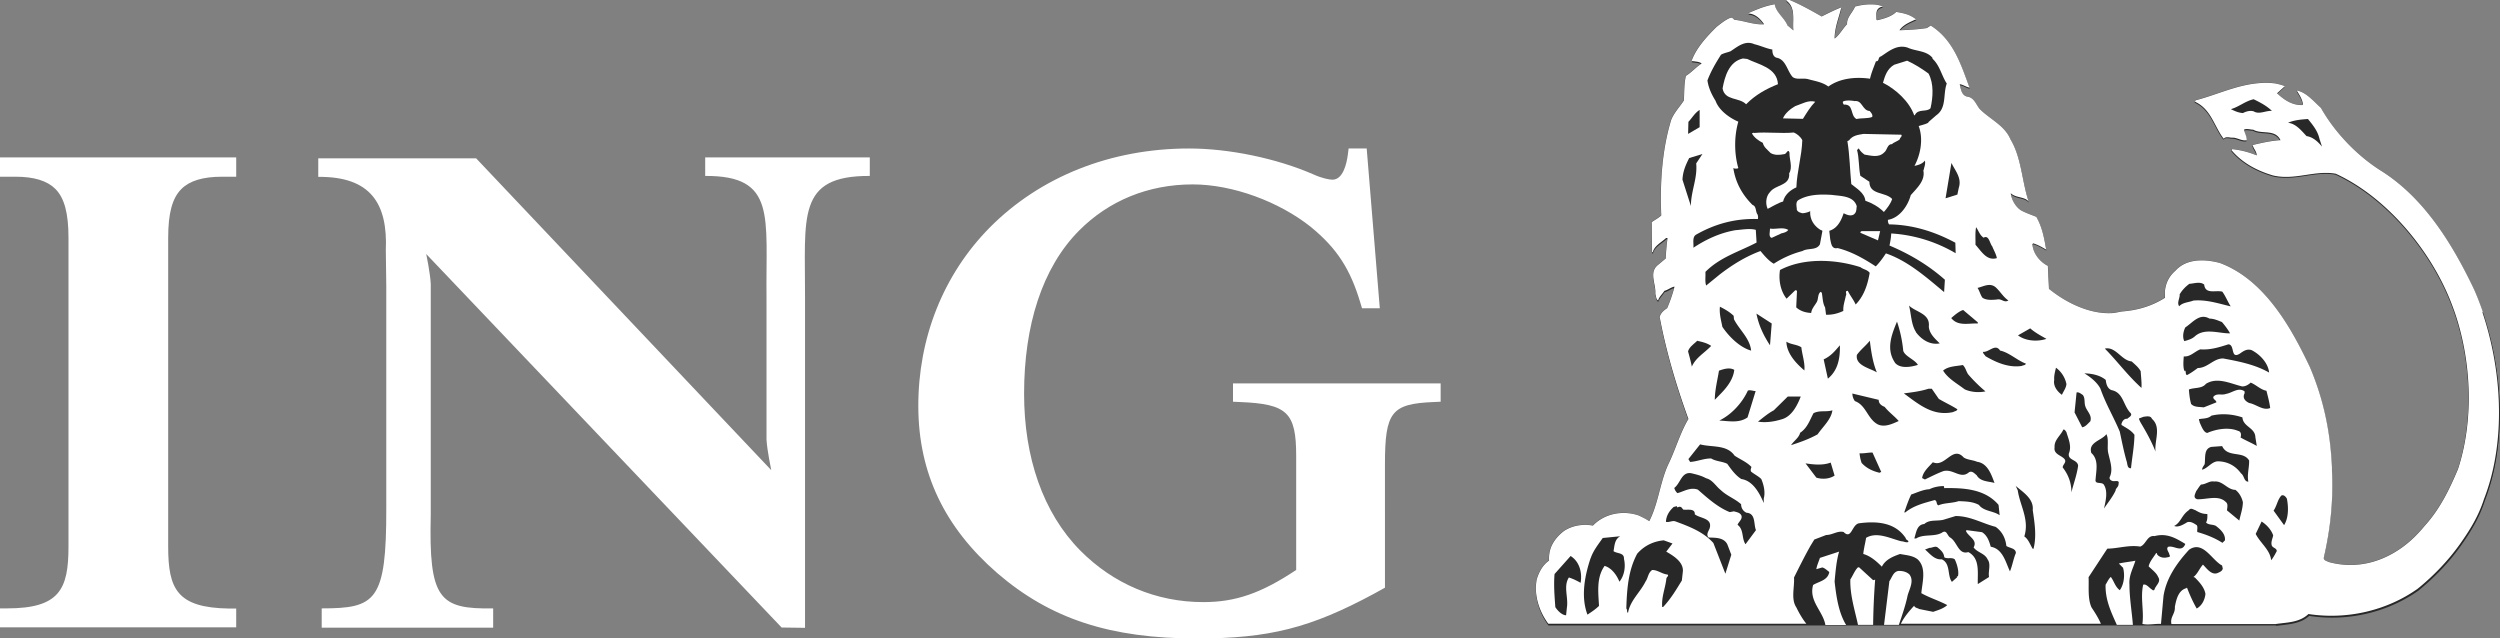 <svg xmlns="http://www.w3.org/2000/svg" width="278" height="71" fill="none"><rect width="100%" height="100%" fill="#808080" stroke="none"/><g fill-rule="evenodd" clip-path="url(#a)" clip-rule="evenodd"><path fill="#fff" d="M1.717 19.65c2.082 0 3.54.454 4.442 1.36 1.006 1.012 1.457 2.703 1.457 5.44v34.332c0 4.743-.989 6.87-6.836 6.87h-.798v2.11h26.284V67.67h-.798c-5.794-.088-6.766-2.18-6.766-6.888V26.451c0-2.738.451-4.412 1.457-5.423.92-.924 2.394-1.377 4.528-1.377h1.58v-2.145H0v2.145h1.717Zm84.039 32.589s-.45-2.145-.52-3.348V33.216c-.104-9.137 1.145-13.688-6.818-13.653v-2.057H96.72v2.057c-8.189-.034-7.165 4.516-7.2 13.653v36.598l-2.603-.035-39.52-41.532s.45 2.144.503 3.347V57.26c-.226 9.364.936 10.497 6.94 10.392v2.145H35.773v-2.145c6.02 0 7.2-.802 7.182-11.142V31.838l-.052-4.01c.226-5.196-1.683-8.212-7.512-8.16V17.61H52.95l32.807 34.663v-.034Zm66.221-35.727h-2.012l-.087.697c-.139 1.029-.538 2.773-1.718 2.773-.329 0-1.162-.157-2.116-.593-4.077-1.779-9.369-2.877-13.827-2.877-8.675 0-16.534 3.12-22.155 8.787-5.153 5.214-7.981 12.293-7.946 19.965.035 7.34 2.915 13.373 8.779 18.465 5.916 5.091 12.56 7.27 22.189 7.27 8.033 0 12.63-1.167 19.691-4.969l1.232-.68V51.646c0-5.842.711-6.748 5.43-6.94l.763-.035v-2.04h-23.091v2.04l.763.035c5.257.21 6.263 1.15 6.263 5.98V63.38c-3.903 2.598-6.749 3.574-10.322 3.574-5.292 0-10.011-2.057-13.637-5.684-4.233-4.254-6.297-10.479-6.297-17.488 0-7.567 1.995-14.001 6.124-18.151 3.279-3.296 7.651-5.126 12.63-5.126 4.441 0 9.611 1.918 13.15 4.742 2.88 2.372 4.372 4.656 5.5 8.457l.174.575h1.977l-1.457-17.767Z"/><path fill="#282828" d="M253.104 69.604c1.284-.191 2.655-.174 3.678-1.115 4.337.662 8.727-.402 12.144-2.808 1.787-1.464 3.418-3.138 4.719-4.986 1.145-1.622 2.065-3.139 2.655-4.97a23.3 23.3 0 0 0 1.041-3.487c1.231-5.65.59-11.979-1.249-17.366a30.61 30.61 0 0 0-1.128-2.895c-2.29-4.742-5.396-9.869-10.184-12.885-2.706-1.691-5.187-4.307-6.714-7.01-.833-.75-1.631-1.743-2.689-1.917.295.488.624.959.694 1.534l-.07.087c-1.145.035-2.029-.575-2.81-1.308l.85-.784c-.33-.157-.694-.227-1.058-.314-3.279-.366-5.968 1.15-8.883 1.883l-.052.157c1.787.802 2.151 2.772 3.192 4.115.26-.314.694-.087 1.058-.105.521.035 1.007.401 1.51.28 0-.437-.226-.785-.312-1.169.312-.14.676 0 1.023 0 .937.558 2.446-.105 3.036 1.168-1.075.07-2.082.297-3.088.54.069.402.469.733.434 1.134a9.647 9.647 0 0 0-2.724-.697l-.052.14c1.214 1.429 2.897 2.283 4.597 2.789 2.447.575 4.615-.61 6.975-.192 5.812 2.668 10.773 8.805 12.942 14.612.104.279.208.558.312.854 1.805 5.3 2.152 11.822.347 17.366-.971 2.302-2.029 4.481-3.73 6.347-.642.802-1.353 1.5-2.134 2.11-2.446 1.9-5.447 2.755-8.535 1.9-.191-.139-.59-.174-.521-.505.104-.453.208-.924.295-1.395.503-2.65.746-5.44.607-8.23v-.366c-.173-4.045-.971-7.69-2.446-11.194-.954-2.005-2.082-4.202-3.504-6.172-1.701-2.337-3.8-4.377-6.506-5.388-1.648-.436-3.696-.523-4.945.854-.884.785-1.266 1.848-1.127 3-1.388.888-2.967 1.377-4.685 1.516-.416.035-.85.192-1.283.192-.417.017-.816 0-1.215-.052-2.047-.262-4.129-1.378-5.708-2.65-.034-.855-.086-1.657-.121-2.546-.902-.471-1.666-1.378-1.718-2.424l.087-.087c.521.157.972.418 1.44.697-.208-1.273-.451-2.528-1.093-3.644-.59-.244-1.18-.436-1.717-.732-.642-.419-1.041-1.186-1.128-1.883.572.558 1.561.366 1.995.941-.763-2.267-.781-4.864-2.03-6.94-.642-1.534-2.29-2.231-3.418-3.364-.433-.541-.624-1.29-1.405-1.378-.642-.157-.694-.89-.815-1.377.399.052.746.33 1.093.383-.937-2.51-1.77-5.3-4.32-6.905l-.434.28c-.989.139-2.047.209-3.036.244.434-.646 1.215-.925 1.839-1.221-.711-.54-1.301-.663-2.203-.82-.521.524-1.458.785-2.117.925l-.087-.07c0-.593-.156-1.308.729-1.447-.85-.401-2.238-.244-3.105 0-.243.627-.937 1.203-.885 1.953-.503.523-.85 1.22-1.388 1.604 0-1.256.52-2.407.746-3.47-.729.279-1.475.662-2.186 1.011-1.145-.662-2.36-1.342-3.591-1.848-.104-.052-.365-.105-.313.122 1.059.767.642 2.197.764 3.295l-.659-.558c-.33-.837-1.267-1.43-1.423-2.353-1.11.209-1.804.505-2.828.941l-.139.087c.764 0 1.405.593 1.787 1.203-1.145.07-2.168-.383-3.313-.505-.105-.105-.209-.244-.382-.227-.573.21-1.058.628-1.562 1.011-1.11 1.116-2.255 2.337-2.793 3.801.382.07.85.053 1.111.28-.625.383-1.145 1.01-1.753 1.377-.208.854-.173 1.813-.225 2.737-.469.715-1.111 1.36-1.405 2.162-1.007 3.278-1.267 6.923-1.111 10.636-.329.314-.746.506-1.058.75l.035 3.33h.086c.139-.697.972-1.098 1.475-1.569h.156c-.087.75-.173 1.5-.191 2.267l-.937.785c-.936.837-.156 2.092-.225 3.138.069.28.104.68.312.75.122-.401.469-.698.694-1.064.399-.087.764-.418 1.128-.47a17.038 17.038 0 0 1-.816 2.406 3.376 3.376 0 0 0-.503.4 1.116 1.116 0 0 0-.329.611c.728 3.87 1.873 7.69 3.192 11.316-.885 1.517-1.388 3.313-2.134 4.865-.104.226-.208.436-.295.662-.746 1.9-.971 4.028-1.908 5.841-.382-.261-.781-.453-1.197-.645-1.753-.593-3.782-.209-5.066 1.151-1.145-.21-2.308 0-3.21.593-.642.488-1.128 1.064-1.422 1.744-.191.47-.278.993-.261 1.551-.728.506-1.11 1.29-1.37 2.075-.347 1.761.277 3.592 1.284 4.952h80.932l-.017.052Z"/><path fill="#282828" d="M242.365 32.919c0 .418-.329.906-.052 1.255.382-.436 1.041-.418 1.562-.628 1.44-.122 2.828.332 4.164.645-.347-.54-.573-1.133-.937-1.639-.746-.191-1.891.332-2.013-.784-.451-.384-1.18-.105-1.648-.087-.451.33-.833.732-1.093 1.203l.017.035Zm-43.719.402.971-.941s.139 0 .191.087l-.087 1.813c.469.436 1.059.593 1.666.628.052-.488.416-.837.642-1.256.173-.348.069-.854.416-1.098l.104.122c.122.54.087 1.133.365 1.622.034.261.086.592.104.82.711.034 1.37-.158 1.908-.42-.035-.627.173-1.133.278-1.69.156-.193-.174-.559.225-.541.226.488.642.994.868 1.517.936-.96 1.335-2.215 1.561-3.522-.278-.384-.694-.384-1.024-.628-2.758-.907-6.297-1.081-8.969.314-.174 1.116.052 2.336.746 3.208l.035-.035Zm-25.798 30.635c-.104 1.256 0 2.441.087 3.68.26.4.728.889 1.197.906l.086-.837c.191-1.168-.416-2.389.226-3.365.451.14.902.366 1.301.593.191-1.081-.087-2.337-1.11-2.982l-1.787 2.005Zm4.007-1.761c-.642 1.9-1.11 4.272-.347 6.277.434-.296.885-.575 1.284-.976-.087-1.535-.295-3.174.625-4.446.798.244 1.336 1.01 1.648 1.76.538-.68.711-1.639.503-2.545.035-.715-.781-.558-1.162-.855.138-.61.121-1.307.746-1.638l-1.943.191c-.504.715-1.059 1.413-1.336 2.232h-.018Zm4.008 5.632c.087.157 0 .4.156.436.243-1.378 1.354-2.267 1.944-3.47.294-.401.277-.977.746-1.29.641 0 1.093.453 1.7.505.191.14-.104.28-.122.436-.121 1.116-.555 2.04-.468 3.174h.104c.867-.907 1.44-1.901 2.082-2.947l.104-.924c.139-1.116-1.058-1.831-1.839-2.284l.694-.89-.972-.348c-1.145.122-2.168.592-2.949 1.482-.989 1.83-1.145 3.888-1.214 6.102l.034.018Zm4.372-9.695c.364.122.711-.192 1.093-.035 1.492.558 3.053 1.116 4.181 2.389l1.336 3.418.659-2.11-.434-1.151c-.364-.82-1.388-.75-2.099-.785-.295-.331 0-.697.122-1.011.347-1.15-1.076-1.099-1.649-1.57.035-.697-.815-.453-1.283-.522l-.157-.192c-.086-.14-.347-.14-.468-.035-.035-.052-.104-.087-.069-.157l-.365.087c-.503.436-.85 1.012-.85 1.674h-.017Zm.937-3.749c.052.209.173.418.347.558.729-.192 1.422-.698 2.273-.384 1.093.959 2.22 1.97 3.539 2.493l.468-.087c.295.105.625.122.816.436.173.436-.278.697-.417 1.064.729.54.434 1.5.902 2.162l1.163-1.57c-.278-.68 0-1.865-1.059-1.917-.364-.175-.607-.541-.589-.942-.694-.645-1.562-.907-2.256-1.57-.572-.453-.902-1.167-1.648-1.324-.503-.28-1.058-.419-1.631-.558-1.093-.157-1.179 1.133-1.908 1.656v-.017Zm1.561-3.209.191.314c.816-.052 1.544-.4 2.342-.383.538.33 1.232.313 1.787.592.434.61.92 1.29 1.562 1.692 1.318.191 2.047 1.621 2.498 2.667v-.505c.191-.698 0-1.517-.278-2.145-.329-.331-.798-.54-1.127-.837-.07-.209 0-.314.052-.506-.503-.54-1.249-.836-1.874-1.255-.867-1.255-2.516-.907-3.834-1.255l-1.319 1.656v-.035Zm-.034-11.977c.139.506.312 1.15.416 1.674.451-1.011 1.353-1.465 2.151-2.302-.451-.314-1.023-.453-1.526-.558v-.034c-.365.366-.902.714-1.041 1.203v.017Zm2.949 5.37.729-.75c.728-.75 1.335-1.62 1.44-2.58-.521-.314-1.198-.105-1.701.087-.173 1.064-.451 2.11-.468 3.243Zm.538 2.302c1.127.07 2.203.296 3.122-.35l.903-2.946c-.295 0-.59-.14-.851-.052-.607 1.342-1.804 2.668-3.174 3.33v.018Zm.329-10.411c.729 1.081 1.943 2.284 3.192 2.633-.138-1.377-1.318-2.319-1.908-3.487l-.035-.384c-.468-.453-1.041-.767-1.526-1.011-.087.785.138 1.534.277 2.267v-.018Zm3.956 10.55c.867.157 1.787 0 2.585-.244 1.162-.279 1.787-1.551 2.186-2.545h-1.44l-1.562 1.534c-.607.331-1.197.82-1.752 1.255h-.017Zm-.174-12.031c.243 1.272.781 2.423 1.51 3.522l.191-2.424-1.701-1.098Zm5.327 6.346c.104-.82-.243-1.76-.33-2.598-.486-.33-1.18-.296-1.666-.627.035 1.29 1.041 2.388 2.013 3.208l-.017.017Zm-1.475 8.3c1.024-.331 2.012-.68 2.949-1.203.607-.855 1.51-1.657 1.648-2.668-.746.21-1.388-.035-2.099.314-.416.767-.676 1.639-1.492 2.18-.121.557-.728.923-1.006 1.377Zm1.579 2.005 1.214 1.605c.642.209 1.457.139 2.03-.227l-.434-1.447c-.85.33-1.874.226-2.81.087v-.018Zm2.029-11.561.469 2.163c1.127-.925 1.37-2.285 1.336-3.714-.642.75-1.024 1.203-1.805 1.569v-.018Zm3.21 3.803c0 .313.104.61.277.854 1.267.453 1.388 2.005 2.568 2.598.763.348 1.631-.088 2.307-.384-.503-.576-1.075-.96-1.561-1.57-.347-.139-.677-.366-.659-.784l-2.932-.697v-.018Zm1.006 7.707c.555.645 1.301.959 2.082 1.133-.121-.174.087 0 .122-.104l-.972-2.145c-.486 0-.989.105-1.44.087.035.366.104.715.226 1.046l-.018-.017Zm1.718-10.061c-.451-1.063-.642-2.354-.781-3.522-.486.593-.989.96-1.44 1.57-.208 1.203 1.509 1.499 2.221 1.952Zm1.977-1.1c.59.767 1.874.506 2.585.28-.347-.594-1.44-.925-1.63-1.57a15.432 15.432 0 0 0-.694-3.243c-.573 1.377-1.249 3.034-.243 4.533h-.018Zm1.024 3.453c1.631 1.185 3.21 2.58 5.482 2.075.157-.122.434-.105.469-.314-.659-.419-1.371-.75-2.065-1.134l-.78-1.15h-.365c-.885.296-1.821.4-2.758.523h.017Zm.035 13.234h.104c.972-.785 2.134-1.046 3.279-1.378.312.123.122.454.382.593.694-.296 1.544-.226 2.255-.47.868.034 1.562.052 2.256.418.555.732 1.596.645 2.307 1.133l-.121-1.133c-1.51-1.779-3.869-1.918-6.038-1.883l-.052-.227c-.52 0-1.093.122-1.596.349-.694.035-1.371.384-2.03.593-.312.627-.555 1.377-.781 2.005h.035Zm1.301-20.051c.625.837 1.579 1.465 2.654 1.256-.555-.54-1.179-1.116-1.214-1.883.156-1.448-1.423-1.57-2.203-2.32.26.977.225 2.075.78 2.947h-.017Zm-.156 22.945h.191c.867-.54 2.116-.14 2.949-.697.469-.244.503.4.833.593.798.488.885 1.953 2.012 1.621 1.354.698 1.007 2.354 1.059 3.557l1.249-.784c-.122-.646.243-1.413-.156-1.953-.313-.698-1.145-.768-1.562-1.343.486-.837-.624-1.22-.85-1.83l.07-.088 1.717.227c.59.366.798 1.011.972 1.621 1.353.227 1.665 1.761 2.151 2.738.278-.663.382-1.395.659-2.04 0-.54-.694-.54-1.058-.785-.104-.837-.468-1.621-1.197-2.127-1.492-.366-2.811-1.203-4.441-1.203l-1.371.418c-.746.175-1.544-.052-2.117.471-.85.07-.902.994-1.11 1.604Zm.85-6.729.312.14c.66-.314 1.336-.663 2.03-.925 1.093-.314 1.926.924 2.846.157.346-.244.624.105.884.314.382.715 1.301.663 1.978.872-.347-.924-.763-2.197-1.943-2.354-.468-.21-1.024-.192-1.475-.47-1.249-1.378-2.064 1.133-3.417.522-.486.54-1.093 1.047-1.197 1.761l-.018-.017Z"/><path fill="#282828" d="M214.034 61.219c.521.436 1.058 1.185 1.857 1.098 1.006.471.589 1.814 1.145 2.511l.589-.523-.052-.035.087-.087.035.052c.156-.488-.07-1.36-.347-1.935-.382-.262-.816 0-1.163-.227-.052-.523-.381-.784-.746-1.116-.26-.191-.607.07-.902.053l-.503.191v.018Zm2.03-19.896c.538.907 1.579 1.447 2.394 2.075.677.314 1.579.383 2.308.226a15.43 15.43 0 0 1-1.926-1.918c-.225-.33-.278-.732-.59-1.028-.763.14-1.631.14-2.203.627l.017.018Zm.885-5.84c.746.924 1.908.558 2.949.593v-.105l-1.63-1.377c-.452.157-.937.558-1.336.906l.017-.017Zm-29.875-15.379.937 2.929c0-1.657.746-3.051.59-4.743l.694-1.046-1.475.454c-.381.75-.711 1.499-.746 2.406Zm.625-5.091 1.284-.75v-1.917c-.538.331-.833.889-1.25 1.325l-.034 1.342Z"/><path fill="#282828" d="M214.035 17.977c-.313.401-.781.506-1.163.593.677-1.256 1.006-3 .469-4.429.364-.122.746-.192 1.093-.383l-.035-.035.902-.785c1.18-.82.729-2.371 1.162-3.522-.589-.907-.763-2.023-1.613-2.79l.052-.035c-.659-.854-1.874-.75-2.776-1.185-1.197-.401-2.134.418-2.984.976-.382.07-.139.558-.555.54-.226.61-.503 1.256-.659 1.919-1.614-.227-3.349-.053-4.632.871-.677-.505-1.51-.61-2.308-.837-.59-.104-1.249.105-1.665-.226-.625-.698-.746-1.97-1.805-2.145-.364-.122-.451-.54-.451-.907-.694-.104-1.318-.436-1.995-.592-1.041-.471-1.856.279-2.654.784-.347.157-.729.192-1.059.401-.589.907-1.145 1.848-1.509 2.86.122.837.469 1.569.902 2.266.365 1.064 1.544 1.901 2.533 2.32-.468 1.621-.468 3.539 0 5.178 0 0-.035.017-.035 0l-.052.052c-.156 0-.312.035-.451-.052h-.017c.226 1.552.954 2.93 2.134 4.098.416.156.33.645.503.976.104.14.122.453.087.593-2.533-.087-4.788.558-6.818 1.708-.521.262-.295.977-.347 1.483 1.422-.942 2.966-1.657 4.667-1.953.728-.053 1.561-.227 2.255-.035l.087 1.395c-1.926 1.011-4.043 1.604-5.708 3.26.035.506-.07 1.099.087 1.517l1.474-1.203c1.423-1.098 2.915-2.022 4.563-2.633.434.523.902 1.081 1.475 1.395.989-.627 2.064-1.116 3.192-1.395.607-.366 1.561-.035 1.943-.75l.278-1.482s-.087-.104-.157-.087c-.763-.436-1.266-1.203-1.197-2.11-.26.123-.555.21-.867.227-.26-.07-.503-.122-.625-.383 0-.332-.173-.82.139-1.064 1.058-.645 2.412-.68 3.748-.593.988.122 2.411.087 2.758 1.256-.052.348 0 .714-.364.941-.365.192-.764 0-1.093-.157-.261.802-.694 1.691-1.596 1.953l.121.942c.104.418.139 1.115.815.976 1.545.384 2.898 1.168 4.251 2.04.451-.453.815-.976 1.128-1.447 2.394.82 4.476 2.633 6.453 4.307l.087-1.378c-1.891-1.674-3.973-2.877-6.159-3.801.087-.436.174-.872.191-1.343 2.585.14 5.031.942 7.165 2.197l-.034-1.168c-2.238-1.203-4.685-2.005-7.374-2.04-.104-.157-.121-.366-.104-.506 1.301-.209 2.221-1.569 2.533-2.737.659-.767 1.631-1.604 1.388-2.737a1.5 1.5 0 0 0 .087-.297c.087-.279.156-.575.069-.854l.07.052Z"/><path fill="#282828" d="m216.29 22.161 1.335-.418.139-.75c.382-1.098-.416-1.918-.815-2.772l-.659 3.958v-.018Zm3.365 5.179c.642.697 1.249 1.83 2.377 1.482-.087-.471-.347-.855-.503-1.29-.295-.35-.382-1.326-.972-.977-.433-.296-.555-.785-.832-1.168-.122.61-.052 1.36-.07 1.953Zm.226 4.777c.243.35.312.785.555 1.099.434.296 1.093.244 1.631.192.486-.105.798.418 1.249.104-.573-.366-.902-1.011-1.44-1.482-.642-.505-1.319-.07-1.978.087h-.017Zm.867 7.585c1.111.663 2.551 1.325 4.043 1.099.156-.088.433-.07.468-.262-.919-.331-1.891-1.255-2.863-1.447-.537-.837-1.231.209-1.925.14 0 .191.208.348.277.47Zm3.366 14.419.243.523c.243 1.692 1.319 3.26.729 5.126.486.35.642.907.937 1.378h.086c.382-1.413.122-2.895-.086-4.307.156-1.29-1.145-2.04-1.909-2.703v-.017Zm.278-16.721c.85.645 2.186.715 3.157.383-.624-.348-1.301-.714-1.804-1.168l-1.37.785h.017Zm4.007 5.022c-.087.68.382 1.256.868 1.604.173-.4.468-.75.503-1.203a3.008 3.008 0 0 0-1.163-1.813c-.121.453-.243.889-.191 1.412h-.017Zm.052 7.428c-.121.768.729.872 1.093 1.29.295.367-.191.611-.191.942.625.802.972 1.71.972 2.773.243-.994.624-1.936.746-2.964-.069-.715-1.197-.576-1.024-1.378.33-.82-.069-1.621-.277-2.354-.07-.122-.208-.349-.347-.279-.295.663-1.024 1.134-.972 1.953v.017Zm2.221-3.87.85 1.656c.382-.053.607-.401.902-.663.226-.68-.382-1.133-.555-1.674-.156-.383 0-.906-.278-1.255-.208-.122-.451-.349-.694-.279l-.225 2.232v-.018Zm1.093-4.343c.659.4 1.423.994 1.787 1.709.573 1.673 1.475 3.173 2.151 4.777.243 1.133.434 2.127.746 3.243.122.297.052.855.503.82.122-1.238.382-2.424.382-3.714-.399-.54-.937-.767-1.44-1.099v-.104c.07-.28.295-.61.642-.558.139-.175.59-.332.382-.628-.85-.854-.798-2.32-2.151-2.58-.469-.192-.59-.68-.625-1.134-.642-.54-1.579-.715-2.377-.732Zm.781 8.84c.833.767.538 1.883.468 2.912-.121.628.659.262.902.593.504.75.209 1.848.035 2.668.434-.663.937-1.256 1.284-1.988 0-.28.347-.401.33-.75.138-.47-.399-.261-.642-.314-.191-.052-.399-.174-.347-.436.416-.82.034-1.795-.122-2.615-.191-.663.087-1.57-.225-2.145-.521.715-2.065.872-1.666 2.11l-.017-.035Zm1.509-11.577c1.44 1.465 2.498 2.948 4.06 4.36.035-.628-.052-1.22-.087-1.848-.225-.436-.642-.767-1.006-1.099-1.145-.122-1.752-1.674-2.967-1.43v.018Zm3.782 7.777c.035.14.104.28.156.419.642 1.046 1.232 2.127 1.666 3.243-.122-1.203.676-2.703-.382-3.644-.139-.384-.642-.262-.937-.227l-.503.192v.017Zm3.886 11.909c.451.21 1.041-.174 1.475-.418.399-.105.746.122 1.058.348.122.262 0 .506.052.75.972.28 1.926.628 2.794 1.203l.277-.279c.07-.697-.486-1.203-1.006-1.604-.347-.192-.85-.087-1.093-.401.156-.262.156-.645.139-.942-.538 0-.885-.156-1.319-.418-.277-.087-.52-.314-.746 0-.815.558-.867 1.377-1.648 1.761h.017Zm1.145-20.522c.4-.105.833-.227 1.163-.523 1.093-.994 2.654-.332 3.921-.35-.243-.435-.59-.871-.885-1.255-.451-.174-.885-.383-1.388-.383-1.11-.645-1.856.436-2.689.976-.226.436-.347 1.099-.104 1.535h-.018Zm.035 3.347s0-.087.052-.105c.139.14 0 .436.226.506.416-.21.815-.506 1.197-.785 1.093 0 1.735-1.063 2.81-1.063 1.787.331 3.557.68 5.118 1.569-.104-1.064-1.023-2.023-1.943-2.493-.52-.175-.919.104-1.301.383-1.093.68-.521-.994-1.284-1.029-.989.314-2.012.646-3.123.559-.642.244-1.11.836-1.839.784-.034.54-.121 1.186.087 1.674Zm.746 3.644c.347.366.902.296 1.388.366l1.405-.558c0-.261-.416-.331-.33-.628.4-.435.937-.14 1.406-.313.676-.088 1.388-.785 2.064-.28 0 .088.035.192-.034.28-.209.505.138.819.537 1.01.798.158 1.544.89 2.342.559-.086-.663-.26-1.29-.416-1.918-.659-.122-1.128-.663-1.752-.907-.278.262-.642.454-.972.419-1.249-.297-2.741-1.081-4.007-.28-.451.559-1.267.384-1.891.628.034.558.104 1.099.243 1.604l.017.018Zm.538 9.695c-.104.28-.365.733.121.872 1.041.035 2.377-.505 3.192.314.278.21.139.645.122.924l1.37 1.15c.139-.68.365-1.307.382-2.04a2.303 2.303 0 0 0-.833-1.377c-.902 0-1.422-1.046-2.376-.924-.504-.122-.937.332-1.44.332-.226.226-.365.505-.556.75h.018Zm.381-7.69c.209.437.452 1.152.868 1.204.954-.419 2.359-.68 3.418-.227.364.07.364.471.277.733.555.33 1.215.575 1.805.941l-.157-.976c-.034-1.064-1.37-1.169-1.44-2.215-1.093-.366-2.307-.47-3.452-.192-.382.35-.902.297-1.371.402-.034.122.052.209.07.33h-.018Zm.278 5.284c.642-.175 1.041-.89 1.718-.942 1.041 0 1.96.436 2.619 1.343.399.261.313.924.816.924-.139-.802.121-1.534.087-2.354-.677-1.133-2.377-.261-3.002-1.604l-1.197.087c-.867.21-.642 1.22-.746 1.918-.087.21-.295.384-.277.645l-.018-.017Zm5.951 7.149c.503 1.011 1.613 1.778 1.717 2.946.261-.313.434-.662.625-1.01 0-.332-.399-.332-.538-.594-.139-.418.087-.802.156-1.185-.208-.61-.711-1.169-1.284-1.535l-.659 1.378h-.017Zm2.012-2.582 1.162 1.605c.504-.802.504-1.97.313-2.93-.104-.174-.33-.47-.625-.348-.434.453-.503 1.15-.85 1.673Zm-4.771-44.67c.416.21.833.401 1.336.436.347-.174.781-.314 1.197-.192.607.384 1.336-.087 2.03-.052-.607-.593-1.319-.942-2.03-1.29-.902.191-1.648.854-2.533 1.098Zm6.35 1.533c.85.087 1.475.854 2.065 1.482.728.104 1.284.628 1.717 1.168l-.277-.872c-.191-.871-.729-1.534-1.284-2.214-.781.052-1.544.105-2.221.418v.018Z"/><path fill="#fff" d="m193.805 6.625.469.052c1.266.645 3.313.96 3.418 2.808-1.284.505-2.516 1.185-3.54 2.231-.78-.802-2.359-.366-2.619-1.76.243-1.326.711-2.982 2.255-3.331h.017Zm1.215 8.265c1.475-.122 2.897.087 4.424-.052.382.157.763.488.937.872-.052 1.76-.59 3.435-.659 5.248-.66.279-1.319.837-1.475 1.57-.607.174-1.145.54-1.718.819-.26-.558-.208-1.378.243-1.849.625-.906 2.273-.68 2.134-2.11.417-.68 0-1.569.035-2.283-.156-.54-.33.174-.59.157-.52.104-1.058.139-1.509-.105-.347-.366-.764-.645-.868-1.15-.451-.228-.989-.594-1.214-1.065l.243-.07.017.018Zm1.787 10.637c.694.104 1.422-.21 2.03.122-.139.226-.469.331-.746.383l-1.093.506c-.399-.105-.174-.75-.191-1.029v.018Zm2.845-13.617c.694-.227 1.44-.698 2.186-.47-.538.54-.954 1.237-1.371 1.882l-2.22-.052c.242-.593.85-1.081 1.388-1.378l.017.018Zm6.506-.542c.919-.157.867 1.046 1.717 1.099.157.191.365.366.278.662-.486.192-1.197.105-1.752.227-.729-.401-.26-1.674-1.405-1.604-.07-.105-.191-.297-.035-.366.364-.122.833-.088 1.197-.035v.017Zm-.573 4.376c.399-.575 1.024-.628 1.614-.732l4.198.087c.174.157-.156.314-.156.505-.26.245-.642.314-.867.541-.555 0-.503.663-.902.942-.608.61-1.475.33-2.169.226-.243-.174-.521-.418-.642-.697l-.191.192c.243.924.174 1.935.364 2.86l1.007.662c0 1.5 1.769 1.098 2.533 1.935-.174.54-.538.994-.92 1.447-.624-.61-1.318-.994-2.064-1.255-.07-.89-1.024-1.395-1.562-1.848-.139-1.604-.173-3.226-.433-4.778l.19-.087Zm1.51 10.062h1.943l-.243 1.029-1.943-.837c-.052-.157.139-.21.243-.192Zm3.522-18.484 1.44-.453c.833.384 1.613.89 2.377 1.43.607 1.116.503 2.615.225 3.853-.434.489-1.388 0-1.752.785h-.07c-.537-1.534-2.064-2.894-3.469-3.61.225-.784.468-1.551 1.249-2.005Z"/><path fill="#282828" d="M244.464 69.483h8.658c1.283-.192 2.654-.157 3.66-1.116 4.337.662 8.744-.401 12.144-2.808 1.805-1.464 3.418-3.155 4.719-4.986 1.145-1.622 2.065-3.139 2.655-4.97a23.3 23.3 0 0 0 1.041-3.487c1.231-5.649.59-11.978-1.232-17.366-.347-.994-.711-1.97-1.145-2.877-2.29-4.743-5.396-9.869-10.184-12.885-2.706-1.692-5.187-4.307-6.714-7.01-.833-.75-1.631-1.743-2.689-1.935.295.488.624.959.694 1.534l-.07.087c-1.127.035-2.029-.575-2.81-1.307l.867-.785c-.329-.157-.694-.227-1.058-.314-3.279-.383-5.968 1.134-8.883 1.883l-.052.157c1.787.802 2.152 2.773 3.193 4.115.26-.314.694-.087 1.058-.122.52.035 1.006.401 1.509.28 0-.437-.225-.785-.312-1.17.312-.156.677 0 1.024 0 .936.559 2.446-.104 3.036 1.17-1.076.069-2.082.296-3.088.54.069.4.468.732.433 1.15a9.63 9.63 0 0 0-2.724-.697l-.052.14c1.215 1.43 2.88 2.284 4.598 2.79 2.446.575 4.615-.611 6.974-.193 5.812 2.668 10.774 8.806 12.942 14.612.105.279.209.558.313.854 1.804 5.3 2.151 11.84.347 17.367-.972 2.301-2.03 4.48-3.73 6.346a13.62 13.62 0 0 1-2.134 2.11c-2.446 1.9-5.448 2.738-8.536 1.883-.191-.122-.59-.157-.52-.505.104-.454.208-.924.295-1.395.52-2.65.746-5.44.607-8.23v-.366c-.174-4.045-.972-7.69-2.464-11.194-.954-2.005-2.082-4.202-3.504-6.173-1.7-2.353-3.8-4.376-6.506-5.387-1.648-.436-3.695-.523-4.945.871-.902.785-1.266 1.849-1.145 3-1.388.889-2.966 1.377-4.684 1.516-.416.035-.85.192-1.284.192-.416.018-.815 0-1.214-.052-2.065-.262-4.147-1.36-5.725-2.65-.035-.837-.087-1.657-.122-2.546-.902-.47-1.648-1.378-1.717-2.424l.086-.087c.521.157.972.419 1.44.698-.208-1.273-.451-2.529-1.093-3.645-.589-.244-1.179-.436-1.717-.732-.625-.418-1.041-1.186-1.128-1.9.573.558 1.562.366 1.995.941-.763-2.267-.78-4.865-2.029-6.94-.642-1.534-2.291-2.231-3.418-3.365-.434-.54-.625-1.29-1.405-1.377-.642-.157-.694-.907-.816-1.378.399.053.746.332 1.093.384-.937-2.51-1.769-5.3-4.32-6.905l-.434.28c-.988.156-2.047.208-3.036.243.434-.645 1.215-.924 1.839-1.22-.711-.54-1.301-.663-2.203-.82-.52.523-1.457.785-2.116.924l-.087-.07c0-.592-.156-1.307.728-1.446-.85-.402-2.238-.245-3.105 0-.243.627-.937 1.203-.885 1.952-.503.523-.85 1.22-1.388 1.604 0-1.255.521-2.423.746-3.47-.728.28-1.474.663-2.186 1.012-1.162-.663-2.377-1.343-3.591-1.848-.121-.053-.364-.105-.312.104 1.058.768.642 2.197.763 3.296l-.659-.558c-.33-.837-1.267-1.43-1.423-2.354-1.11.21-1.804.506-2.828.942l-.138.087c.763 0 1.405.61 1.786 1.203-1.145.07-2.168-.384-3.313-.506-.122-.122-.208-.244-.399-.227-.573.21-1.058.628-1.562 1.012-1.11 1.098-2.255 2.336-2.793 3.8.382.07.85.053 1.128.28-.607.383-1.145 1.011-1.752 1.377-.209.855-.174 1.814-.226 2.738-.468.715-1.093 1.36-1.405 2.144-1.006 3.278-1.267 6.923-1.11 10.636-.33.314-.746.506-1.059.75l.035 3.33h.087c.156-.697.971-1.098 1.474-1.569h.156c-.086.75-.173 1.5-.19 2.267l-.937.785c-.937.837-.139 2.092-.226 3.138.07.28.104.68.313.75.104-.401.468-.698.694-1.064.399-.104.763-.418 1.127-.47a16.187 16.187 0 0 1-.815 2.388 3.37 3.37 0 0 0-.503.401c-.156.175-.295.384-.33.61.729 3.871 1.874 7.69 3.192 11.317-.902 1.517-1.405 3.295-2.151 4.864-.104.227-.208.436-.295.663-.746 1.9-.972 4.01-1.908 5.84-.382-.26-.781-.452-1.197-.644-1.753-.593-3.783-.21-5.066 1.133-1.145-.21-2.308 0-3.21.593-.642.488-1.128 1.064-1.423 1.744a3.53 3.53 0 0 0-.242 1.551c-.729.506-1.128 1.29-1.371 2.075-.347 1.761.278 3.592 1.284 4.952h72.276l.034.14Z"/><path fill="#fff" d="M276.127 34.767c-.347-.993-.712-1.97-1.146-2.877-2.29-4.742-5.395-9.868-10.183-12.885-2.707-1.691-5.188-4.307-6.714-7.01-.833-.749-1.631-1.743-2.69-1.935.295.489.625.96.694 1.535l-.069.087c-1.128.035-2.03-.575-2.81-1.308l.867-.784c-.33-.157-.694-.227-1.058-.314-3.279-.384-5.968 1.133-8.883 1.883l-.052.157c1.787.802 2.151 2.772 3.192 4.115.26-.314.694-.087 1.058-.122.521.035 1.007.4 1.51.279 0-.436-.226-.785-.312-1.168.312-.158.676 0 1.023 0 .937.557 2.446-.105 3.036 1.168-1.075.07-2.082.296-3.088.54.069.401.468.732.434 1.151a9.647 9.647 0 0 0-2.724-.698l-.052.14c1.214 1.43 2.88 2.284 4.597 2.79 2.447.575 4.615-.61 6.975-.192 5.812 2.668 10.773 8.805 12.942 14.612.104.279.208.558.312.854 1.805 5.3 2.152 11.839.347 17.366-.971 2.302-2.03 4.481-3.73 6.347-.642.785-1.353 1.5-2.134 2.11-2.446 1.9-5.447 2.737-8.535 1.883-.191-.122-.59-.157-.521-.506.104-.453.208-.924.295-1.395.521-2.65.746-5.44.607-8.23v-.366c-.173-4.045-.971-7.689-2.463-11.194-.954-2.005-2.082-4.202-3.505-6.172-1.7-2.354-3.799-4.377-6.506-5.388-1.648-.436-3.695-.523-4.944.872-.902.785-1.266 1.848-1.145 2.999-1.388.89-2.967 1.378-4.684 1.517-.417.035-.85.192-1.284.192-.416.017-.815 0-1.215-.053-2.064-.261-4.146-1.36-5.725-2.65-.034-.837-.086-1.656-.121-2.545-.902-.471-1.648-1.378-1.718-2.424l.087-.087c.521.157.972.418 1.44.697-.208-1.273-.451-2.528-1.093-3.644-.59-.244-1.18-.436-1.718-.732-.624-.419-1.04-1.186-1.127-1.9.572.557 1.561.365 1.995.94-.763-2.266-.781-4.864-2.03-6.939-.642-1.534-2.29-2.232-3.418-3.365-.433-.54-.624-1.29-1.405-1.378-.642-.156-.694-.906-.815-1.377.399.052.746.331 1.093.384-.937-2.511-1.77-5.301-4.32-6.905l-.434.279c-.989.157-2.047.21-3.036.244.434-.645 1.214-.924 1.839-1.22-.711-.541-1.301-.663-2.203-.82-.521.523-1.458.785-2.117.924l-.087-.07c0-.593-.156-1.307.729-1.447-.85-.4-2.238-.244-3.105 0-.243.628-.937 1.203-.885 1.953-.503.523-.85 1.22-1.388 1.604 0-1.255.52-2.424.746-3.47-.729.28-1.475.663-2.186 1.012-1.163-.663-2.377-1.343-3.591-1.849-.122-.052-.365-.104-.313.105 1.059.767.642 2.197.764 3.295l-.66-.558c-.329-.837-1.266-1.43-1.422-2.353-1.111.209-1.804.505-2.828.941l-.139.087c.763 0 1.405.61 1.787 1.203-1.145.07-2.169-.383-3.314-.505-.121-.122-.208-.244-.399-.227-.572.21-1.058.628-1.561 1.011-1.11 1.099-2.255 2.337-2.793 3.801.381.07.85.053 1.127.28-.607.383-1.145 1.01-1.752 1.377-.208.854-.173 1.813-.225 2.737-.469.715-1.093 1.36-1.406 2.145-1.006 3.278-1.266 6.922-1.11 10.636-.33.314-.746.506-1.058.75l.035 3.33h.086c.156-.697.972-1.098 1.475-1.57h.156c-.087.75-.173 1.5-.191 2.268l-.937.784c-.936.837-.138 2.093-.225 3.139.069.279.104.68.312.75.104-.402.469-.698.694-1.064.399-.105.763-.419 1.128-.47-.208.819-.486 1.62-.816 2.388a3.376 3.376 0 0 0-.503.4c-.156.175-.295.384-.329.611.728 3.87 1.873 7.69 3.192 11.316-.902 1.517-1.405 3.296-2.151 4.865-.105.227-.209.436-.295.662-.746 1.901-.972 4.01-1.909 5.842-.381-.262-.78-.454-1.197-.646-1.752-.592-3.782-.209-5.066 1.134-1.145-.21-2.307 0-3.209.593-.642.488-1.128 1.063-1.423 1.743a3.517 3.517 0 0 0-.243 1.552c-.728.506-1.127 1.29-1.37 2.075-.347 1.761.277 3.592 1.283 4.952h28.696c-.417-.506-.816-1.203-1.111-1.814-.624-.924-.191-2.249-.26-3.33.59-1.185 1.18-2.371 1.839-3.54l.416-.68 1.319-.505c.694 0 1.284-.506 1.943-.331.902.906.902-.89 1.752-.977 2.013-.261 4.008-.07 5.153 1.657 0 .226.364.226.278.435-.261.088-.504-.087-.781-.087-1.232-.313-2.689-1.098-3.904-.383-.052.296-.104.593-.173.889-.052.314-.122.61-.139.907.798.226 1.457.802 2.065 1.412.399-.802 1.266-1.15 2.029-1.412.66.14 1.388.157 1.943.593 1.024.941.521 2.563.417 3.766.919.523 1.943.82 2.88 1.325-.434.4-1.024.558-1.562.75l-1.561-.314c-.174-.122-.486-.122-.555-.366-.521.558-1.145 1.29-1.475 2.005h22.242c-.295-.663-.625-1.186-1.041-1.814-.452-.976-.278-2.319-.33-3.365l2.082-3.173c1.128 0 2.411-.436 3.66-.227.07-.035.122-.052.174-.087.52-.349.659-1.186 1.423-1.081 1.37-.366 2.394.244 3.417.872a1.1 1.1 0 0 1-.104.209c-.434.697-1.232-.087-1.821.122-.243.262.121.575.156.872.208.296-.208.261-.365.314-.347.052-.711-.035-.971-.314-.07-.087 0-.175-.139-.192-.295.488-.711.924-.833 1.482.365.366.868.715 1.059 1.186.364.54-.295.941-.417 1.412-.052.087-.191.087-.243 0-.347-.192-.642-.68-1.006-.558-.33 1.447.104 2.912-.087 4.36.642.156 1.371-.036 2.065 0l.277-3.07c.295-1.987 1.458-3.661 2.846-5.178 1.492-1.029 2.446.994 3.556 1.691.174.035.122.227.191.349 0 .331-.364.453-.59.558-.676.244-1.18-.506-1.613-.942-.399.436-.59 1.03-1.059 1.378l.157.052c.537.54 1.058 1.116 1.179 1.83-.069.646-.381 1.291-.971 1.623-.434-.75-.798-1.587-1.093-2.354 0 .034 0 .052-.052.087-.902.244-1.128 1.255-1.284 2.075.052.802-.555 1.116-.382 1.918h11.572c1.284-.192 2.654-.157 3.661-1.116 4.337.662 8.744-.401 12.144-2.808 1.804-1.464 3.418-3.155 4.719-4.986 1.145-1.622 2.064-3.139 2.654-4.97a23.069 23.069 0 0 0 1.041-3.487c1.232-5.65.59-11.978-1.232-17.366l.105.105Z"/><path fill="#fff" d="M201.612 65.054c.642-.401 1.649-.506 1.805-1.448-.261-.191-.486-.435-.781-.505l-.659.192c.052-.384.26-.837.399-1.256l2.134-.697c-.295.976-.399 2.197-.503 3.33.19 1.657.433 3.435 1.283 4.83h-2.307c-.26-1.534-1.856-2.65-1.371-4.429v-.017Zm4.997-1.97h.121l1.562 1.43.225-.053a78.718 78.718 0 0 0-.225 5.022h-1.683c-.347-1.621-.902-3.313-.85-5.056.295-.436.486-.994.85-1.343Zm3.47 1.569c.312-.401.434-1.099 1.058-1.169.434 0 .85.088 1.18.384.572.715 0 1.639-.191 2.354-.226 1.098-.625 2.232-.972 3.26h-1.648l.59-4.83h-.017Zm24.635-.506c.364.454.468 1.081 1.006 1.483.469-.646.59-1.674.365-2.494l-.469-.47c.607-.14 1.232-.192 1.839-.314-.26.871-.746 1.656-.659 2.667 0 1.465.26 2.947.382 4.464h-1.787c-.642-1.43-1.301-2.807-1.249-4.464.19-.296.329-.645.589-.872h-.017Z"/><path fill="#282828" d="M242.382 32.797c0 .419-.329.89-.052 1.256.399-.436 1.041-.418 1.562-.628 1.44-.14 2.828.332 4.164.645-.347-.54-.573-1.15-.937-1.639-.746-.191-1.891.332-2.013-.784-.451-.384-1.162-.105-1.648-.087-.451.33-.833.732-1.093 1.203l.017.035Zm-43.719.42.972-.942s.156 0 .19.087l-.086 1.814c.468.435 1.058.592 1.665.627.052-.488.416-.837.642-1.255.173-.349.069-.855.416-1.099l.122.105c.104.54.087 1.15.364 1.622.035.261.087.592.104.82.712.034 1.371-.158 1.926-.42-.035-.627.173-1.115.278-1.69.156-.193-.174-.559.225-.541.226.488.642.994.868 1.517.936-.96 1.335-2.215 1.561-3.522-.278-.366-.694-.366-1.024-.628-2.758-.89-6.297-1.081-8.952.314-.173 1.116.052 2.336.746 3.208l-.017-.017Zm-25.798 30.616c-.104 1.256 0 2.441.087 3.68.26.4.729.889 1.197.906l.087-.837c.191-1.15-.416-2.389.225-3.365.452.14.903.366 1.302.593.19-1.081-.087-2.337-1.111-2.982l-1.787 2.005Zm4.008-1.761c-.642 1.918-1.11 4.272-.347 6.277.434-.297.885-.576 1.284-.977-.087-1.534-.295-3.173.624-4.446.798.244 1.336 1.012 1.648 1.761.538-.68.712-1.639.504-2.545.034-.715-.781-.558-1.163-.855.122-.61.104-1.307.746-1.656l-1.943.192c-.503.715-1.058 1.412-1.336 2.231l-.017.018Zm4.007 5.634c.087.139 0 .4.157.435.242-1.377 1.353-2.266 1.943-3.47.295-.4.277-.976.746-1.29.624 0 1.093.454 1.7.506.191.14-.104.279-.122.436-.121 1.116-.555 2.023-.468 3.173h.104c.868-.924 1.44-1.9 2.082-2.946l.104-.924c.156-1.116-1.058-1.831-1.839-2.285l.694-.906-.972-.35c-1.145.106-2.168.594-2.949 1.483-.989 1.83-1.145 3.888-1.214 6.103l.034.034Zm4.372-9.679c.365.104.712-.192 1.093-.035 1.492.558 3.054 1.133 4.182 2.389l1.335 3.417.66-2.11-.434-1.133c-.382-.82-1.388-.75-2.099-.785-.295-.33 0-.697.121-1.01.347-1.17-1.075-1.1-1.648-1.57.035-.698-.815-.453-1.284-.523l-.156-.192c-.104-.157-.347-.157-.468-.035-.035-.052-.104-.087-.07-.157l-.364.087c-.503.436-.85 1.012-.868 1.674v-.017Zm.937-3.749c.052.209.173.418.347.558.729-.192 1.44-.698 2.273-.384 1.093.96 2.22 1.97 3.539 2.494l.468-.088c.295.105.608.105.816.436.173.436-.278.698-.417 1.064.729.54.434 1.5.885 2.162l1.163-1.57c-.278-.68 0-1.865-1.059-1.935a1.01 1.01 0 0 1-.59-.941c-.694-.628-1.561-.907-2.255-1.57-.573-.453-.92-1.15-1.648-1.325-.503-.279-1.058-.418-1.648-.558-1.093-.174-1.18 1.134-1.909 1.657h.035Zm1.562-3.225.191.314c.815-.052 1.544-.401 2.342-.384.538.332 1.231.314 1.787.593.433.61.919 1.29 1.561 1.691 1.319.192 2.047 1.622 2.498 2.668v-.506c.191-.697 0-1.516-.277-2.162-.33-.33-.798-.54-1.145-.837-.07-.209 0-.313.052-.505-.503-.54-1.249-.837-1.874-1.255-.867-1.256-2.516-.907-3.834-1.256l-1.319 1.657.018-.018Zm-.035-11.961c.139.505.312 1.133.416 1.674.451-1.012 1.353-1.465 2.151-2.302-.451-.314-1.023-.453-1.526-.558v-.035c-.365.366-.92.715-1.041 1.203v.018Zm2.967 5.369.728-.75c.729-.75 1.336-1.62 1.44-2.58-.52-.314-1.197-.087-1.7.087-.173 1.064-.451 2.11-.468 3.243Zm.52 2.304c1.128.07 2.203.296 3.123-.349l.902-2.93c-.295 0-.59-.156-.868-.052-.607 1.343-1.804 2.668-3.174 3.33h.017Zm.33-10.41c.728 1.08 1.943 2.284 3.192 2.633-.139-1.378-1.319-2.32-1.908-3.488l-.035-.383c-.469-.454-1.041-.767-1.527-1.011-.087.784.139 1.534.278 2.266v-.017Zm3.955 10.531c.868.139 1.787 0 2.585-.245 1.145-.279 1.787-1.551 2.169-2.545h-1.44l-1.561 1.534c-.625.331-1.198.82-1.753 1.255Zm-.173-12.013c.243 1.273.781 2.424 1.509 3.522l.191-2.424-1.7-1.098Zm5.326 6.347c.104-.82-.243-1.761-.33-2.598-.485-.331-1.162-.297-1.665-.628.035 1.29 1.041 2.389 2.012 3.208l-.017.018Zm-1.475 8.282c1.024-.332 2.012-.68 2.949-1.203.608-.872 1.51-1.657 1.648-2.668-.746.21-1.387-.035-2.099.314-.416.767-.676 1.639-1.492 2.18-.121.557-.728.923-1.006 1.377Zm1.596 2.005 1.215 1.604c.642.21 1.457.157 2.029-.226l-.433-1.447c-.868.33-1.891.226-2.811.087v-.018Zm2.03-11.543.468 2.144c1.128-.924 1.371-2.284 1.336-3.713-.642.75-1.023 1.203-1.804 1.569Zm3.192 3.784c0 .314.104.61.278.854 1.266.454 1.405 2.006 2.568 2.598.763.35 1.648-.087 2.307-.383-.503-.576-1.076-.96-1.561-1.57-.347-.139-.677-.366-.66-.784l-2.914-.697-.018-.018Zm1.006 7.706c.556.627 1.302.959 2.082 1.133-.121-.174.087 0 .122-.105l-.972-2.162c-.486 0-.989.122-1.44.087.035.367.104.715.226 1.047h-.018Zm1.718-10.044c-.451-1.063-.642-2.353-.78-3.521-.486.592-.989.959-1.44 1.569-.209 1.203 1.509 1.5 2.22 1.953Zm1.978-1.115c.59.767 1.874.506 2.585.28-.347-.594-1.44-.943-1.631-1.57a14.176 14.176 0 0 0-.694-3.243c-.572 1.395-1.249 3.034-.243 4.533h-.017Zm1.024 3.453c1.631 1.185 3.209 2.58 5.482 2.075.156-.105.434-.105.468-.314-.659-.419-1.387-.75-2.064-1.151l-.781-1.133h-.364c-.885.296-1.822.4-2.759.523h.018Zm.034 13.234h.122c.971-.785 2.116-1.046 3.279-1.377.312.122.121.453.399.592.694-.296 1.544-.226 2.255-.47.867.035 1.561.052 2.255.418.555.732 1.596.645 2.308 1.15l-.122-1.15c-1.509-1.778-3.869-1.9-6.037-1.866l-.052-.226c-.521 0-1.111.104-1.596.349-.694.034-1.371.366-2.03.592-.312.628-.555 1.378-.781 2.005v-.017Zm1.302-20.052c.624.836 1.578 1.464 2.654 1.255-.555-.541-1.18-1.116-1.214-1.884.156-1.447-1.423-1.569-2.204-2.319.26.977.226 2.075.781 2.947h-.017Zm-.157 22.946h.191c.85-.54 2.117-.122 2.95-.697.468-.244.503.4.832.593.798.488.902 1.952 2.013 1.621 1.353.698 1.006 2.354 1.058 3.557l1.249-.785c-.121-.645.243-1.412-.156-1.952-.312-.698-1.162-.768-1.561-1.343.485-.837-.625-1.22-.85-1.83l.069-.088 1.718.227c.589.366.798 1.011.971 1.621 1.353.227 1.666 1.761 2.134 2.738.278-.663.382-1.395.659-2.04 0-.54-.694-.54-1.058-.785-.087-.837-.468-1.621-1.197-2.127-1.492-.384-2.811-1.203-4.441-1.203l-1.371.418c-.746.175-1.544-.052-2.117.471-.85.07-.902.994-1.11 1.604h.017Zm.85-6.713.313.157c.659-.313 1.335-.662 2.029-.924 1.093-.314 1.926.924 2.846.14.347-.244.642.122.884.314.399.715 1.302.662 1.978.854-.347-.924-.763-2.197-1.943-2.354-.468-.21-1.023-.192-1.475-.47-1.249-1.396-2.064 1.15-3.435.522-.485.54-1.093 1.047-1.197 1.761Z"/><path fill="#282828" d="M214.052 61.096c.52.436 1.058 1.186 1.873 1.099 1.007.47.59 1.813 1.128 2.51l.59-.523-.052-.035.087-.087.034.053c.157-.489-.069-1.36-.347-1.918-.364-.262-.815 0-1.162-.227-.052-.523-.382-.785-.746-1.099-.26-.191-.607.07-.902.053l-.503.192v-.018Zm2.029-19.876c.538.889 1.579 1.447 2.394 2.074.677.314 1.579.384 2.308.227a16.574 16.574 0 0 1-1.926-1.9c-.225-.332-.277-.733-.59-1.03-.763.14-1.631.123-2.203.628h.017Zm.903-5.843c.746.924 1.891.558 2.949.593v-.122l-1.631-1.377c-.451.14-.937.558-1.336.906h.018Zm-29.893-15.394.937 2.929c0-1.674.746-3.052.59-4.743l.694-1.046-1.475.453c-.381.75-.711 1.5-.746 2.407Zm.625-5.093 1.284-.75v-1.917c-.538.33-.833.889-1.249 1.325l-.035 1.342Z"/><path fill="#282828" d="M214.052 17.854c-.313.401-.781.506-1.163.593.677-1.255 1.007-2.999.469-4.429.364-.122.746-.191 1.093-.383l-.035-.035.902-.785c1.18-.82.729-2.371 1.163-3.522-.59-.907-.764-2.022-1.614-2.79l.052-.035c-.659-.854-1.874-.75-2.776-1.168-1.197-.4-2.134.419-2.984.977-.364.07-.139.558-.555.54-.225.61-.503 1.256-.659 1.936-1.614-.227-3.349-.053-4.632.871-.677-.505-1.51-.61-2.308-.836-.59-.123-1.249.104-1.665-.227-.625-.698-.746-1.97-1.805-2.145-.381-.14-.451-.54-.451-.906-.694-.123-1.318-.436-1.995-.593-1.041-.471-1.873.279-2.654.784-.347.14-.729.192-1.058.384-.59.924-1.128 1.848-1.51 2.86.122.836.469 1.569.902 2.266.382 1.064 1.544 1.9 2.533 2.32-.468 1.62-.468 3.539 0 5.16 0 0-.034.018-.034 0l-.052.053c-.157 0-.313.034-.452-.053h-.017c.226 1.552.954 2.93 2.134 4.098.416.14.33.645.503.976.122.157.139.453.087.593-2.533-.087-4.788.558-6.818 1.709-.521.261-.295.976-.347 1.482 1.422-.942 2.966-1.657 4.684-1.953.729-.052 1.561-.227 2.255-.035l.087 1.412c-1.926 1.012-4.042 1.605-5.69 3.261.034.506-.07 1.098.086 1.517l1.475-1.203c1.423-1.099 2.915-2.023 4.563-2.633.434.523.902 1.081 1.475 1.412a10.885 10.885 0 0 1 3.192-1.412c.607-.366 1.561-.035 1.943-.75l.277-1.482s-.086-.105-.156-.087c-.763-.436-1.266-1.203-1.197-2.11-.26.122-.555.21-.867.227-.261-.07-.503-.122-.625-.384 0-.331-.173-.82.156-1.063 1.059-.645 2.412-.68 3.748-.593.989.14 2.411.087 2.758 1.255-.052.349 0 .715-.364.942-.364.192-.764 0-1.093-.157-.26.802-.694 1.691-1.596 1.953l.104.941c.104.419.139 1.134.815.977 1.544.383 2.915 1.168 4.251 2.04.451-.454.815-.977 1.127-1.447 2.412.819 4.476 2.632 6.472 4.306l.086-1.377c-1.891-1.674-3.973-2.877-6.159-3.801.087-.436.174-.872.191-1.343 2.585.157 5.031.942 7.165 2.197l-.034-1.168c-2.238-1.203-4.685-2.005-7.374-2.04a.786.786 0 0 1-.121-.506c1.301-.21 2.221-1.57 2.533-2.737.659-.767 1.631-1.604 1.405-2.738.035-.087.07-.192.087-.296.087-.28.156-.593.069-.855l.018.035Z"/><path fill="#282828" d="m216.324 22.056 1.336-.419.156-.75c.365-1.098-.416-1.917-.815-2.772l-.659 3.958-.018-.017Zm3.349 5.162c.642.698 1.249 1.831 2.377 1.483-.087-.471-.347-.872-.504-1.29-.294-.35-.381-1.326-.971-.977-.434-.297-.555-.785-.833-1.168-.121.61-.052 1.36-.069 1.953Zm.225 4.794c.243.349.313.785.556 1.098.433.297 1.093.245 1.63.192.486-.122.798.419 1.25.105-.573-.366-.903-1.011-1.44-1.482-.642-.506-1.319-.07-1.978.087h-.018Zm.868 7.585c1.127.662 2.55 1.325 4.042 1.098.156-.087.434-.07.468-.261-.919-.332-1.891-1.256-2.862-1.448-.538-.837-1.232.21-1.909.14 0 .192.209.349.278.47h-.017ZM224.131 54l.243.523c.243 1.691 1.319 3.26.729 5.126.486.349.642.924.937 1.378h.086c.365-1.413.122-2.895-.086-4.307.139-1.29-1.163-2.04-1.909-2.703V54Zm.278-16.704c.85.645 2.186.715 3.157.384-.624-.349-1.301-.715-1.804-1.168l-1.37.784h.017Zm4.008 5.005c-.087.68.381 1.255.867 1.604.174-.4.469-.75.503-1.203a3.011 3.011 0 0 0-1.162-1.813c-.104.453-.243.906-.191 1.412h-.017Zm.052 7.445c-.122.767.728.872 1.093 1.29.295.367-.191.61-.191.942.625.802.971 1.709.971 2.773.243-.994.608-1.936.746-2.965-.069-.715-1.197-.575-1.023-1.377.33-.82-.069-1.622-.278-2.354-.069-.105-.208-.349-.347-.279-.295.663-1.023 1.133-.971 1.953v.017Zm2.22-3.889.851 1.657c.364-.053.624-.401.902-.663.225-.68-.382-1.116-.555-1.674-.139-.383 0-.907-.278-1.255-.208-.14-.451-.349-.694-.28l-.226 2.233v-.018Zm1.093-4.341c.659.4 1.423.994 1.787 1.708.573 1.657 1.475 3.156 2.151 4.778.243 1.133.434 2.127.746 3.243.122.296.052.872.504.82.121-1.238.364-2.424.381-3.714-.399-.54-.937-.768-1.44-1.099v-.122c.07-.279.295-.61.642-.558.139-.157.59-.331.382-.628-.85-.854-.798-2.301-2.134-2.563-.468-.191-.59-.68-.642-1.133-.642-.54-1.579-.715-2.377-.732Zm.781 8.858c.833.767.538 1.883.469 2.911-.122.628.641.262.902.593.503.75.208 1.849.034 2.668.434-.663.937-1.255 1.284-1.988 0-.279.347-.4.33-.75.139-.47-.399-.261-.642-.313-.191-.053-.399-.175-.347-.436.416-.82.035-1.796-.139-2.616-.191-.662.087-1.569-.225-2.162-.521.715-2.065.89-1.666 2.11v-.017Zm1.509-11.596c1.44 1.464 2.499 2.946 4.06 4.359.035-.645-.052-1.22-.087-1.849-.225-.435-.642-.767-1.006-1.098-1.145-.105-1.752-1.674-2.967-1.43v.018Zm3.782 7.776c.035.157.105.28.174.419.625 1.046 1.232 2.127 1.665 3.243-.138-1.203.677-2.703-.399-3.644-.138-.384-.624-.262-.936-.227l-.504.192v.017Zm3.904 11.926c.451.21 1.041-.156 1.475-.418.399-.104.746.14 1.058.349.121.261 0 .506.052.75.972.279 1.926.645 2.793 1.203l.278-.28c.069-.697-.486-1.202-1.006-1.603-.347-.192-.851-.087-1.093-.384.156-.261.156-.645.138-.941-.537 0-.884-.157-1.318-.419-.278-.087-.521-.314-.746 0-.816.558-.868 1.378-1.648 1.761l.017-.017Zm1.128-20.54c.399-.121.832-.226 1.162-.523 1.093-.993 2.654-.33 3.938-.348-.243-.436-.59-.89-.902-1.256-.451-.174-.885-.383-1.388-.383-1.11-.645-1.856.436-2.689.976-.226.436-.347 1.099-.104 1.535h-.017Zm.035 3.366s0-.105.052-.105c.156.122 0 .436.225.505.416-.209.816-.505 1.197-.784 1.093 0 1.735-1.064 2.811-1.064 1.787.332 3.556.68 5.118 1.57-.104-1.064-1.024-2.023-1.943-2.494-.521-.174-.92.105-1.302.384-1.093.68-.52-.994-1.283-1.029-.989.314-2.013.645-3.123.558-.642.244-1.111.854-1.839.785-.035.54-.104 1.185.087 1.674Zm.745 3.628c.347.366.903.296 1.388.366l1.406-.558c0-.262-.417-.331-.33-.628.382-.436.92-.122 1.405-.314.677-.104 1.371-.784 2.065-.278-.018.087.035.191-.035.278-.208.506.139.82.538 1.012.798.14 1.544.889 2.342.558-.087-.663-.26-1.29-.416-1.918-.66-.122-1.145-.663-1.753-.907-.277.262-.641.453-.971.419-1.249-.297-2.741-1.081-4.008-.28-.451.559-1.266.384-1.891.628.035.558.104 1.099.243 1.604l.017.018Zm.538 9.71c-.104.279-.381.732.139.872 1.041.035 2.377-.506 3.175.314.277.209.139.645.121.924l1.371 1.133c.139-.68.382-1.308.399-2.04-.122-.523-.382-1.029-.833-1.377-.902 0-1.405-1.047-2.377-.925-.503-.104-.937.332-1.44.332-.225.226-.364.505-.555.75v.017Zm.382-7.706c.208.436.451 1.168.867 1.203.955-.418 2.36-.68 3.418-.227.365.07.365.471.278.733.555.331 1.214.593 1.804.941l-.156-.976c-.035-1.064-1.371-1.151-1.44-2.197-1.093-.366-2.307-.47-3.452-.192-.382.349-.903.297-1.371.384-.035.122.052.209.069.331h-.017Zm.277 5.3c.642-.174 1.041-.871 1.718-.941 1.041 0 1.96.436 2.62 1.342.381.262.312.924.815.924-.156-.802.104-1.534.087-2.353-.677-1.134-2.377-.262-3.002-1.605l-1.197.088c-.867.209-.642 1.22-.746 1.918-.104.209-.295.383-.277.627h-.018Zm5.969 7.132c.503 1.01 1.613 1.778 1.717 2.929.26-.314.434-.663.625-1.011 0-.332-.382-.332-.538-.593-.156-.419.087-.802.139-1.168-.209-.61-.712-1.169-1.284-1.535l-.659 1.378Zm1.995-2.58 1.162 1.604c.503-.802.503-1.97.312-2.946-.104-.175-.329-.471-.607-.349-.434.453-.503 1.15-.867 1.674v.017Zm-4.754-44.654c.417.209.833.4 1.336.436.347-.175.781-.314 1.197-.192.607.383 1.336-.088 2.03-.053-.625-.592-1.319-.941-2.03-1.29-.919.192-1.648.854-2.533 1.099Zm6.35 1.517c.867.087 1.475.854 2.064 1.482.729.104 1.284.645 1.718 1.168l-.278-.854c-.19-.872-.728-1.535-1.283-2.215-.781.053-1.545.122-2.221.419Z"/><path fill="#fff" d="m193.823 6.504.468.052c1.266.628 3.314.96 3.418 2.807-1.284.506-2.516 1.186-3.54 2.232-.78-.802-2.359-.366-2.619-1.76.243-1.326.711-2.982 2.255-3.331h.018Zm1.231 8.283c1.475-.14 2.915.087 4.424-.053.365.157.764.489.937.855-.052 1.76-.59 3.452-.659 5.248-.659.279-1.319.837-1.475 1.57-.607.174-1.145.54-1.717.819-.26-.558-.208-1.378.243-1.848.642-.89 2.272-.68 2.151-2.11.416-.68 0-1.57.035-2.284-.157-.54-.33.174-.59.157-.521.104-1.059.14-1.51-.122-.347-.367-.763-.646-.867-1.134-.451-.226-.989-.593-1.214-1.063l.242-.07v.035Zm1.77 10.634c.694.105 1.423-.21 2.03.14-.121.226-.468.33-.746.383l-1.093.506c-.399-.087-.173-.75-.191-1.029Zm2.845-13.634c.694-.227 1.44-.698 2.186-.471-.537.54-.954 1.238-1.37 1.9l-2.221-.052c.243-.593.868-1.08 1.388-1.377h.017Zm6.524-.541c.919-.157.867 1.046 1.717 1.098.156.192.364.384.278.663-.486.192-1.197.105-1.753.227-.728-.401-.26-1.674-1.405-1.604-.069-.105-.191-.297-.034-.367.364-.14.832-.087 1.197-.034v.017Zm-.59 4.377c.399-.575 1.023-.628 1.613-.732l4.199.087c.173.174-.157.314-.157.505-.26.245-.641.314-.867.541-.555 0-.503.662-.885.941-.607.61-1.474.332-2.168.227-.243-.174-.521-.418-.642-.697l-.191.191c.243.925.173 1.936.364 2.86l1.006.663c0 1.5 1.77 1.098 2.533 1.918-.173.54-.537.994-.919 1.447-.625-.61-1.319-.994-2.065-1.256-.069-.871-1.023-1.395-1.561-1.848-.156-1.604-.174-3.226-.434-4.777l.191-.088-.017.018ZM207.13 25.7h1.943l-.243 1.03-1.943-.838c-.052-.157.139-.209.243-.191Zm3.504-18.499 1.44-.453c.833.384 1.613.872 2.377 1.43.607 1.116.503 2.615.225 3.853-.434.488-1.388 0-1.752.785h-.069c-.538-1.535-2.065-2.912-3.47-3.61.225-.784.468-1.551 1.249-2.005Z"/></g><defs><clipPath id="a"><path fill="#fff" d="M0 0h278v71H0z"/></clipPath></defs></svg>